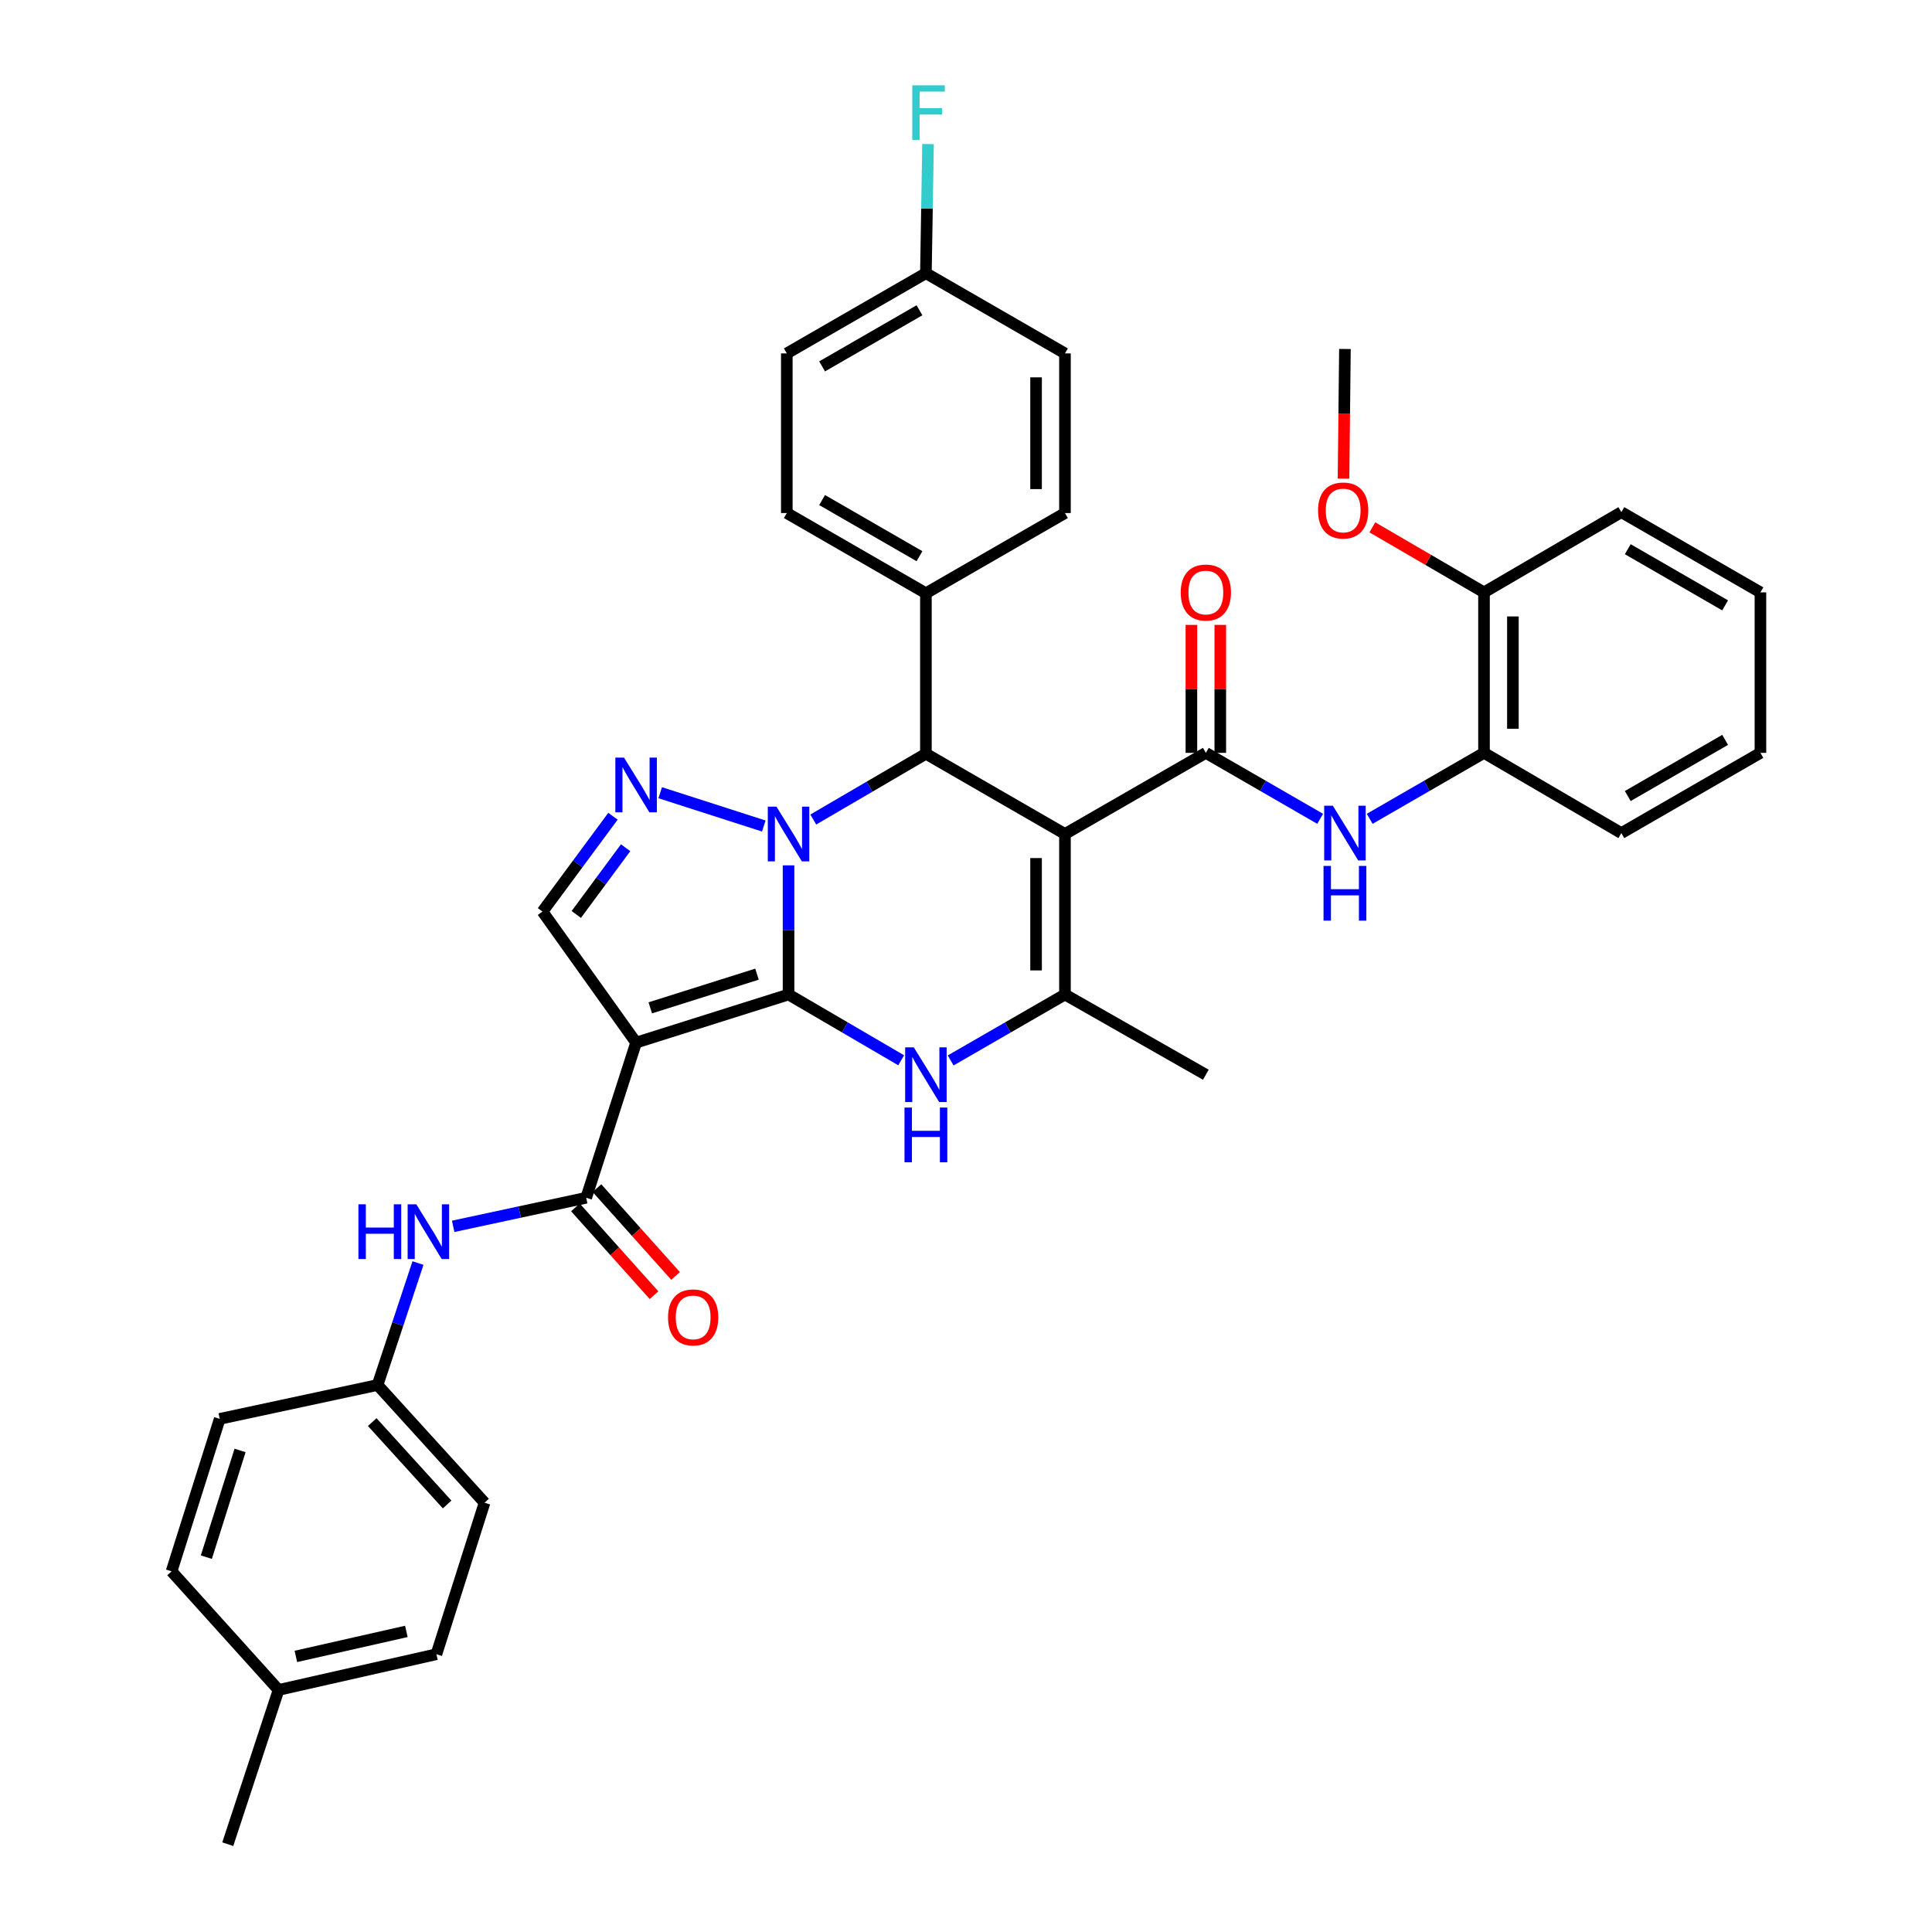 <?xml version='1.0' encoding='iso-8859-1'?>
<svg version='1.1' baseProfile='full'
              xmlns='http://www.w3.org/2000/svg'
                      xmlns:rdkit='http://www.rdkit.org/xml'
                      xmlns:xlink='http://www.w3.org/1999/xlink'
                  xml:space='preserve'
width='1000px' height='1000px' viewBox='0 0 1000 1000'>
<!-- END OF HEADER -->
<rect style='opacity:1.0;fill:#FFFFFF;stroke:none' width='1000' height='1000' x='0' y='0'> </rect>
<path class='bond-0' d='M 408.151,514.752 L 408.151,481.329' style='fill:none;fill-rule:evenodd;stroke:#000000;stroke-width:6px;stroke-linecap:butt;stroke-linejoin:miter;stroke-opacity:1' />
<path class='bond-0' d='M 408.151,481.329 L 408.151,447.905' style='fill:none;fill-rule:evenodd;stroke:#0000FF;stroke-width:6px;stroke-linecap:butt;stroke-linejoin:miter;stroke-opacity:1' />
<path class='bond-1' d='M 408.151,514.752 L 329.247,539.652' style='fill:none;fill-rule:evenodd;stroke:#000000;stroke-width:6px;stroke-linecap:butt;stroke-linejoin:miter;stroke-opacity:1' />
<path class='bond-1' d='M 391.815,504.225 L 336.582,521.655' style='fill:none;fill-rule:evenodd;stroke:#000000;stroke-width:6px;stroke-linecap:butt;stroke-linejoin:miter;stroke-opacity:1' />
<path class='bond-3' d='M 408.151,514.752 L 437.299,531.777' style='fill:none;fill-rule:evenodd;stroke:#000000;stroke-width:6px;stroke-linecap:butt;stroke-linejoin:miter;stroke-opacity:1' />
<path class='bond-3' d='M 437.299,531.777 L 466.447,548.802' style='fill:none;fill-rule:evenodd;stroke:#0000FF;stroke-width:6px;stroke-linecap:butt;stroke-linejoin:miter;stroke-opacity:1' />
<path class='bond-4' d='M 395.339,427.548 L 341.723,410.307' style='fill:none;fill-rule:evenodd;stroke:#0000FF;stroke-width:6px;stroke-linecap:butt;stroke-linejoin:miter;stroke-opacity:1' />
<path class='bond-5' d='M 420.95,424.191 L 450.098,407.163' style='fill:none;fill-rule:evenodd;stroke:#0000FF;stroke-width:6px;stroke-linecap:butt;stroke-linejoin:miter;stroke-opacity:1' />
<path class='bond-5' d='M 450.098,407.163 L 479.246,390.135' style='fill:none;fill-rule:evenodd;stroke:#000000;stroke-width:6px;stroke-linecap:butt;stroke-linejoin:miter;stroke-opacity:1' />
<path class='bond-8' d='M 329.247,539.652 L 303.408,619.96' style='fill:none;fill-rule:evenodd;stroke:#000000;stroke-width:6px;stroke-linecap:butt;stroke-linejoin:miter;stroke-opacity:1' />
<path class='bond-9' d='M 329.247,539.652 L 280.793,471.823' style='fill:none;fill-rule:evenodd;stroke:#000000;stroke-width:6px;stroke-linecap:butt;stroke-linejoin:miter;stroke-opacity:1' />
<path class='bond-2' d='M 551.221,431.668 L 551.221,514.752' style='fill:none;fill-rule:evenodd;stroke:#000000;stroke-width:6px;stroke-linecap:butt;stroke-linejoin:miter;stroke-opacity:1' />
<path class='bond-2' d='M 536.266,444.131 L 536.266,502.289' style='fill:none;fill-rule:evenodd;stroke:#000000;stroke-width:6px;stroke-linecap:butt;stroke-linejoin:miter;stroke-opacity:1' />
<path class='bond-7' d='M 551.221,431.668 L 624.143,389.678' style='fill:none;fill-rule:evenodd;stroke:#000000;stroke-width:6px;stroke-linecap:butt;stroke-linejoin:miter;stroke-opacity:1' />
<path class='bond-38' d='M 551.221,431.668 L 479.246,390.135' style='fill:none;fill-rule:evenodd;stroke:#000000;stroke-width:6px;stroke-linecap:butt;stroke-linejoin:miter;stroke-opacity:1' />
<path class='bond-6' d='M 492.063,548.882 L 521.642,531.817' style='fill:none;fill-rule:evenodd;stroke:#0000FF;stroke-width:6px;stroke-linecap:butt;stroke-linejoin:miter;stroke-opacity:1' />
<path class='bond-6' d='M 521.642,531.817 L 551.221,514.752' style='fill:none;fill-rule:evenodd;stroke:#000000;stroke-width:6px;stroke-linecap:butt;stroke-linejoin:miter;stroke-opacity:1' />
<path class='bond-37' d='M 317.27,422.492 L 299.031,447.157' style='fill:none;fill-rule:evenodd;stroke:#0000FF;stroke-width:6px;stroke-linecap:butt;stroke-linejoin:miter;stroke-opacity:1' />
<path class='bond-37' d='M 299.031,447.157 L 280.793,471.823' style='fill:none;fill-rule:evenodd;stroke:#000000;stroke-width:6px;stroke-linecap:butt;stroke-linejoin:miter;stroke-opacity:1' />
<path class='bond-37' d='M 323.823,438.783 L 311.056,456.049' style='fill:none;fill-rule:evenodd;stroke:#0000FF;stroke-width:6px;stroke-linecap:butt;stroke-linejoin:miter;stroke-opacity:1' />
<path class='bond-37' d='M 311.056,456.049 L 298.289,473.315' style='fill:none;fill-rule:evenodd;stroke:#000000;stroke-width:6px;stroke-linecap:butt;stroke-linejoin:miter;stroke-opacity:1' />
<path class='bond-13' d='M 479.246,390.135 L 479.246,307.068' style='fill:none;fill-rule:evenodd;stroke:#000000;stroke-width:6px;stroke-linecap:butt;stroke-linejoin:miter;stroke-opacity:1' />
<path class='bond-20' d='M 551.221,514.752 L 624.143,556.277' style='fill:none;fill-rule:evenodd;stroke:#000000;stroke-width:6px;stroke-linecap:butt;stroke-linejoin:miter;stroke-opacity:1' />
<path class='bond-10' d='M 624.143,389.678 L 653.73,406.747' style='fill:none;fill-rule:evenodd;stroke:#000000;stroke-width:6px;stroke-linecap:butt;stroke-linejoin:miter;stroke-opacity:1' />
<path class='bond-10' d='M 653.73,406.747 L 683.317,423.817' style='fill:none;fill-rule:evenodd;stroke:#0000FF;stroke-width:6px;stroke-linecap:butt;stroke-linejoin:miter;stroke-opacity:1' />
<path class='bond-14' d='M 631.621,389.678 L 631.621,356.563' style='fill:none;fill-rule:evenodd;stroke:#000000;stroke-width:6px;stroke-linecap:butt;stroke-linejoin:miter;stroke-opacity:1' />
<path class='bond-14' d='M 631.621,356.563 L 631.621,323.448' style='fill:none;fill-rule:evenodd;stroke:#FF0000;stroke-width:6px;stroke-linecap:butt;stroke-linejoin:miter;stroke-opacity:1' />
<path class='bond-14' d='M 616.666,389.678 L 616.666,356.563' style='fill:none;fill-rule:evenodd;stroke:#000000;stroke-width:6px;stroke-linecap:butt;stroke-linejoin:miter;stroke-opacity:1' />
<path class='bond-14' d='M 616.666,356.563 L 616.666,323.448' style='fill:none;fill-rule:evenodd;stroke:#FF0000;stroke-width:6px;stroke-linecap:butt;stroke-linejoin:miter;stroke-opacity:1' />
<path class='bond-11' d='M 303.408,619.96 L 268.987,627.356' style='fill:none;fill-rule:evenodd;stroke:#000000;stroke-width:6px;stroke-linecap:butt;stroke-linejoin:miter;stroke-opacity:1' />
<path class='bond-11' d='M 268.987,627.356 L 234.565,634.751' style='fill:none;fill-rule:evenodd;stroke:#0000FF;stroke-width:6px;stroke-linecap:butt;stroke-linejoin:miter;stroke-opacity:1' />
<path class='bond-15' d='M 297.837,624.948 L 318.181,647.67' style='fill:none;fill-rule:evenodd;stroke:#000000;stroke-width:6px;stroke-linecap:butt;stroke-linejoin:miter;stroke-opacity:1' />
<path class='bond-15' d='M 318.181,647.67 L 338.525,670.392' style='fill:none;fill-rule:evenodd;stroke:#FF0000;stroke-width:6px;stroke-linecap:butt;stroke-linejoin:miter;stroke-opacity:1' />
<path class='bond-15' d='M 308.979,614.972 L 329.323,637.694' style='fill:none;fill-rule:evenodd;stroke:#000000;stroke-width:6px;stroke-linecap:butt;stroke-linejoin:miter;stroke-opacity:1' />
<path class='bond-15' d='M 329.323,637.694 L 349.667,660.416' style='fill:none;fill-rule:evenodd;stroke:#FF0000;stroke-width:6px;stroke-linecap:butt;stroke-linejoin:miter;stroke-opacity:1' />
<path class='bond-12' d='M 708.953,423.816 L 738.536,406.747' style='fill:none;fill-rule:evenodd;stroke:#0000FF;stroke-width:6px;stroke-linecap:butt;stroke-linejoin:miter;stroke-opacity:1' />
<path class='bond-12' d='M 738.536,406.747 L 768.118,389.678' style='fill:none;fill-rule:evenodd;stroke:#000000;stroke-width:6px;stroke-linecap:butt;stroke-linejoin:miter;stroke-opacity:1' />
<path class='bond-19' d='M 216.35,653.758 L 205.887,685.317' style='fill:none;fill-rule:evenodd;stroke:#0000FF;stroke-width:6px;stroke-linecap:butt;stroke-linejoin:miter;stroke-opacity:1' />
<path class='bond-19' d='M 205.887,685.317 L 195.425,716.877' style='fill:none;fill-rule:evenodd;stroke:#000000;stroke-width:6px;stroke-linecap:butt;stroke-linejoin:miter;stroke-opacity:1' />
<path class='bond-16' d='M 768.118,389.678 L 768.118,306.611' style='fill:none;fill-rule:evenodd;stroke:#000000;stroke-width:6px;stroke-linecap:butt;stroke-linejoin:miter;stroke-opacity:1' />
<path class='bond-16' d='M 783.073,377.218 L 783.073,319.071' style='fill:none;fill-rule:evenodd;stroke:#000000;stroke-width:6px;stroke-linecap:butt;stroke-linejoin:miter;stroke-opacity:1' />
<path class='bond-31' d='M 768.118,389.678 L 839.205,431.211' style='fill:none;fill-rule:evenodd;stroke:#000000;stroke-width:6px;stroke-linecap:butt;stroke-linejoin:miter;stroke-opacity:1' />
<path class='bond-17' d='M 479.246,307.068 L 407.254,265.551' style='fill:none;fill-rule:evenodd;stroke:#000000;stroke-width:6px;stroke-linecap:butt;stroke-linejoin:miter;stroke-opacity:1' />
<path class='bond-17' d='M 475.918,287.885 L 425.524,258.824' style='fill:none;fill-rule:evenodd;stroke:#000000;stroke-width:6px;stroke-linecap:butt;stroke-linejoin:miter;stroke-opacity:1' />
<path class='bond-18' d='M 479.246,307.068 L 551.221,265.551' style='fill:none;fill-rule:evenodd;stroke:#000000;stroke-width:6px;stroke-linecap:butt;stroke-linejoin:miter;stroke-opacity:1' />
<path class='bond-30' d='M 768.118,306.611 L 739.224,289.78' style='fill:none;fill-rule:evenodd;stroke:#000000;stroke-width:6px;stroke-linecap:butt;stroke-linejoin:miter;stroke-opacity:1' />
<path class='bond-30' d='M 739.224,289.78 L 710.33,272.949' style='fill:none;fill-rule:evenodd;stroke:#FF0000;stroke-width:6px;stroke-linecap:butt;stroke-linejoin:miter;stroke-opacity:1' />
<path class='bond-32' d='M 768.118,306.611 L 839.205,265.086' style='fill:none;fill-rule:evenodd;stroke:#000000;stroke-width:6px;stroke-linecap:butt;stroke-linejoin:miter;stroke-opacity:1' />
<path class='bond-22' d='M 407.254,265.551 L 407.254,182.917' style='fill:none;fill-rule:evenodd;stroke:#000000;stroke-width:6px;stroke-linecap:butt;stroke-linejoin:miter;stroke-opacity:1' />
<path class='bond-23' d='M 551.221,265.551 L 551.221,182.917' style='fill:none;fill-rule:evenodd;stroke:#000000;stroke-width:6px;stroke-linecap:butt;stroke-linejoin:miter;stroke-opacity:1' />
<path class='bond-23' d='M 536.266,253.156 L 536.266,195.312' style='fill:none;fill-rule:evenodd;stroke:#000000;stroke-width:6px;stroke-linecap:butt;stroke-linejoin:miter;stroke-opacity:1' />
<path class='bond-26' d='M 195.425,716.877 L 113.729,734.408' style='fill:none;fill-rule:evenodd;stroke:#000000;stroke-width:6px;stroke-linecap:butt;stroke-linejoin:miter;stroke-opacity:1' />
<path class='bond-27' d='M 195.425,716.877 L 250.808,777.794' style='fill:none;fill-rule:evenodd;stroke:#000000;stroke-width:6px;stroke-linecap:butt;stroke-linejoin:miter;stroke-opacity:1' />
<path class='bond-27' d='M 192.667,736.075 L 231.435,778.717' style='fill:none;fill-rule:evenodd;stroke:#000000;stroke-width:6px;stroke-linecap:butt;stroke-linejoin:miter;stroke-opacity:1' />
<path class='bond-21' d='M 479.246,141.408 L 551.221,182.917' style='fill:none;fill-rule:evenodd;stroke:#000000;stroke-width:6px;stroke-linecap:butt;stroke-linejoin:miter;stroke-opacity:1' />
<path class='bond-25' d='M 479.246,141.408 L 479.797,107.985' style='fill:none;fill-rule:evenodd;stroke:#000000;stroke-width:6px;stroke-linecap:butt;stroke-linejoin:miter;stroke-opacity:1' />
<path class='bond-25' d='M 479.797,107.985 L 480.349,74.562' style='fill:none;fill-rule:evenodd;stroke:#33CCCC;stroke-width:6px;stroke-linecap:butt;stroke-linejoin:miter;stroke-opacity:1' />
<path class='bond-39' d='M 479.246,141.408 L 407.254,182.917' style='fill:none;fill-rule:evenodd;stroke:#000000;stroke-width:6px;stroke-linecap:butt;stroke-linejoin:miter;stroke-opacity:1' />
<path class='bond-39' d='M 475.917,160.59 L 425.523,189.646' style='fill:none;fill-rule:evenodd;stroke:#000000;stroke-width:6px;stroke-linecap:butt;stroke-linejoin:miter;stroke-opacity:1' />
<path class='bond-24' d='M 144.187,874.711 L 225.883,856.225' style='fill:none;fill-rule:evenodd;stroke:#000000;stroke-width:6px;stroke-linecap:butt;stroke-linejoin:miter;stroke-opacity:1' />
<path class='bond-24' d='M 153.141,857.351 L 210.328,844.411' style='fill:none;fill-rule:evenodd;stroke:#000000;stroke-width:6px;stroke-linecap:butt;stroke-linejoin:miter;stroke-opacity:1' />
<path class='bond-33' d='M 144.187,874.711 L 117.891,954.545' style='fill:none;fill-rule:evenodd;stroke:#000000;stroke-width:6px;stroke-linecap:butt;stroke-linejoin:miter;stroke-opacity:1' />
<path class='bond-40' d='M 144.187,874.711 L 88.804,813.32' style='fill:none;fill-rule:evenodd;stroke:#000000;stroke-width:6px;stroke-linecap:butt;stroke-linejoin:miter;stroke-opacity:1' />
<path class='bond-28' d='M 113.729,734.408 L 88.804,813.32' style='fill:none;fill-rule:evenodd;stroke:#000000;stroke-width:6px;stroke-linecap:butt;stroke-linejoin:miter;stroke-opacity:1' />
<path class='bond-28' d='M 124.25,750.749 L 106.803,805.988' style='fill:none;fill-rule:evenodd;stroke:#000000;stroke-width:6px;stroke-linecap:butt;stroke-linejoin:miter;stroke-opacity:1' />
<path class='bond-29' d='M 250.808,777.794 L 225.883,856.225' style='fill:none;fill-rule:evenodd;stroke:#000000;stroke-width:6px;stroke-linecap:butt;stroke-linejoin:miter;stroke-opacity:1' />
<path class='bond-34' d='M 695.401,247.739 L 695.768,214.186' style='fill:none;fill-rule:evenodd;stroke:#FF0000;stroke-width:6px;stroke-linecap:butt;stroke-linejoin:miter;stroke-opacity:1' />
<path class='bond-34' d='M 695.768,214.186 L 696.135,180.632' style='fill:none;fill-rule:evenodd;stroke:#000000;stroke-width:6px;stroke-linecap:butt;stroke-linejoin:miter;stroke-opacity:1' />
<path class='bond-35' d='M 839.205,431.211 L 911.196,389.678' style='fill:none;fill-rule:evenodd;stroke:#000000;stroke-width:6px;stroke-linecap:butt;stroke-linejoin:miter;stroke-opacity:1' />
<path class='bond-35' d='M 842.53,412.028 L 892.924,382.954' style='fill:none;fill-rule:evenodd;stroke:#000000;stroke-width:6px;stroke-linecap:butt;stroke-linejoin:miter;stroke-opacity:1' />
<path class='bond-41' d='M 839.205,265.086 L 911.196,306.611' style='fill:none;fill-rule:evenodd;stroke:#000000;stroke-width:6px;stroke-linecap:butt;stroke-linejoin:miter;stroke-opacity:1' />
<path class='bond-41' d='M 842.531,284.269 L 892.925,313.337' style='fill:none;fill-rule:evenodd;stroke:#000000;stroke-width:6px;stroke-linecap:butt;stroke-linejoin:miter;stroke-opacity:1' />
<path class='bond-36' d='M 911.196,389.678 L 911.196,306.611' style='fill:none;fill-rule:evenodd;stroke:#000000;stroke-width:6px;stroke-linecap:butt;stroke-linejoin:miter;stroke-opacity:1' />
<path  class='atom-1' d='M 401.891 417.508
L 411.171 432.508
Q 412.091 433.988, 413.571 436.668
Q 415.051 439.348, 415.131 439.508
L 415.131 417.508
L 418.891 417.508
L 418.891 445.828
L 415.011 445.828
L 405.051 429.428
Q 403.891 427.508, 402.651 425.308
Q 401.451 423.108, 401.091 422.428
L 401.091 445.828
L 397.411 445.828
L 397.411 417.508
L 401.891 417.508
' fill='#0000FF'/>
<path  class='atom-4' d='M 472.986 542.117
L 482.266 557.117
Q 483.186 558.597, 484.666 561.277
Q 486.146 563.957, 486.226 564.117
L 486.226 542.117
L 489.986 542.117
L 489.986 570.437
L 486.106 570.437
L 476.146 554.037
Q 474.986 552.117, 473.746 549.917
Q 472.546 547.717, 472.186 547.037
L 472.186 570.437
L 468.506 570.437
L 468.506 542.117
L 472.986 542.117
' fill='#0000FF'/>
<path  class='atom-4' d='M 468.166 573.269
L 472.006 573.269
L 472.006 585.309
L 486.486 585.309
L 486.486 573.269
L 490.326 573.269
L 490.326 601.589
L 486.486 601.589
L 486.486 588.509
L 472.006 588.509
L 472.006 601.589
L 468.166 601.589
L 468.166 573.269
' fill='#0000FF'/>
<path  class='atom-5' d='M 322.987 392.135
L 332.267 407.135
Q 333.187 408.615, 334.667 411.295
Q 336.147 413.975, 336.227 414.135
L 336.227 392.135
L 339.987 392.135
L 339.987 420.455
L 336.107 420.455
L 326.147 404.055
Q 324.987 402.135, 323.747 399.935
Q 322.547 397.735, 322.187 397.055
L 322.187 420.455
L 318.507 420.455
L 318.507 392.135
L 322.987 392.135
' fill='#0000FF'/>
<path  class='atom-11' d='M 689.875 417.051
L 699.155 432.051
Q 700.075 433.531, 701.555 436.211
Q 703.035 438.891, 703.115 439.051
L 703.115 417.051
L 706.875 417.051
L 706.875 445.371
L 702.995 445.371
L 693.035 428.971
Q 691.875 427.051, 690.635 424.851
Q 689.435 422.651, 689.075 421.971
L 689.075 445.371
L 685.395 445.371
L 685.395 417.051
L 689.875 417.051
' fill='#0000FF'/>
<path  class='atom-11' d='M 685.055 448.203
L 688.895 448.203
L 688.895 460.243
L 703.375 460.243
L 703.375 448.203
L 707.215 448.203
L 707.215 476.523
L 703.375 476.523
L 703.375 463.443
L 688.895 463.443
L 688.895 476.523
L 685.055 476.523
L 685.055 448.203
' fill='#0000FF'/>
<path  class='atom-12' d='M 185.517 623.347
L 189.357 623.347
L 189.357 635.387
L 203.837 635.387
L 203.837 623.347
L 207.677 623.347
L 207.677 651.667
L 203.837 651.667
L 203.837 638.587
L 189.357 638.587
L 189.357 651.667
L 185.517 651.667
L 185.517 623.347
' fill='#0000FF'/>
<path  class='atom-12' d='M 215.477 623.347
L 224.757 638.347
Q 225.677 639.827, 227.157 642.507
Q 228.637 645.187, 228.717 645.347
L 228.717 623.347
L 232.477 623.347
L 232.477 651.667
L 228.597 651.667
L 218.637 635.267
Q 217.477 633.347, 216.237 631.147
Q 215.037 628.947, 214.677 628.267
L 214.677 651.667
L 210.997 651.667
L 210.997 623.347
L 215.477 623.347
' fill='#0000FF'/>
<path  class='atom-15' d='M 611.143 306.691
Q 611.143 299.891, 614.503 296.091
Q 617.863 292.291, 624.143 292.291
Q 630.423 292.291, 633.783 296.091
Q 637.143 299.891, 637.143 306.691
Q 637.143 313.571, 633.743 317.491
Q 630.343 321.371, 624.143 321.371
Q 617.903 321.371, 614.503 317.491
Q 611.143 313.611, 611.143 306.691
M 624.143 318.171
Q 628.463 318.171, 630.783 315.291
Q 633.143 312.371, 633.143 306.691
Q 633.143 301.131, 630.783 298.331
Q 628.463 295.491, 624.143 295.491
Q 619.823 295.491, 617.463 298.291
Q 615.143 301.091, 615.143 306.691
Q 615.143 312.411, 617.463 315.291
Q 619.823 318.171, 624.143 318.171
' fill='#FF0000'/>
<path  class='atom-16' d='M 345.775 681.879
Q 345.775 675.079, 349.135 671.279
Q 352.495 667.479, 358.775 667.479
Q 365.055 667.479, 368.415 671.279
Q 371.775 675.079, 371.775 681.879
Q 371.775 688.759, 368.375 692.679
Q 364.975 696.559, 358.775 696.559
Q 352.535 696.559, 349.135 692.679
Q 345.775 688.799, 345.775 681.879
M 358.775 693.359
Q 363.095 693.359, 365.415 690.479
Q 367.775 687.559, 367.775 681.879
Q 367.775 676.319, 365.415 673.519
Q 363.095 670.679, 358.775 670.679
Q 354.455 670.679, 352.095 673.479
Q 349.775 676.279, 349.775 681.879
Q 349.775 687.599, 352.095 690.479
Q 354.455 693.359, 358.775 693.359
' fill='#FF0000'/>
<path  class='atom-26' d='M 472.197 44.165
L 489.037 44.165
L 489.037 47.405
L 475.997 47.405
L 475.997 56.005
L 487.597 56.005
L 487.597 59.285
L 475.997 59.285
L 475.997 72.485
L 472.197 72.485
L 472.197 44.165
' fill='#33CCCC'/>
<path  class='atom-31' d='M 682.221 264.227
Q 682.221 257.427, 685.581 253.627
Q 688.941 249.827, 695.221 249.827
Q 701.501 249.827, 704.861 253.627
Q 708.221 257.427, 708.221 264.227
Q 708.221 271.107, 704.821 275.027
Q 701.421 278.907, 695.221 278.907
Q 688.981 278.907, 685.581 275.027
Q 682.221 271.147, 682.221 264.227
M 695.221 275.707
Q 699.541 275.707, 701.861 272.827
Q 704.221 269.907, 704.221 264.227
Q 704.221 258.667, 701.861 255.867
Q 699.541 253.027, 695.221 253.027
Q 690.901 253.027, 688.541 255.827
Q 686.221 258.627, 686.221 264.227
Q 686.221 269.947, 688.541 272.827
Q 690.901 275.707, 695.221 275.707
' fill='#FF0000'/>
</svg>
